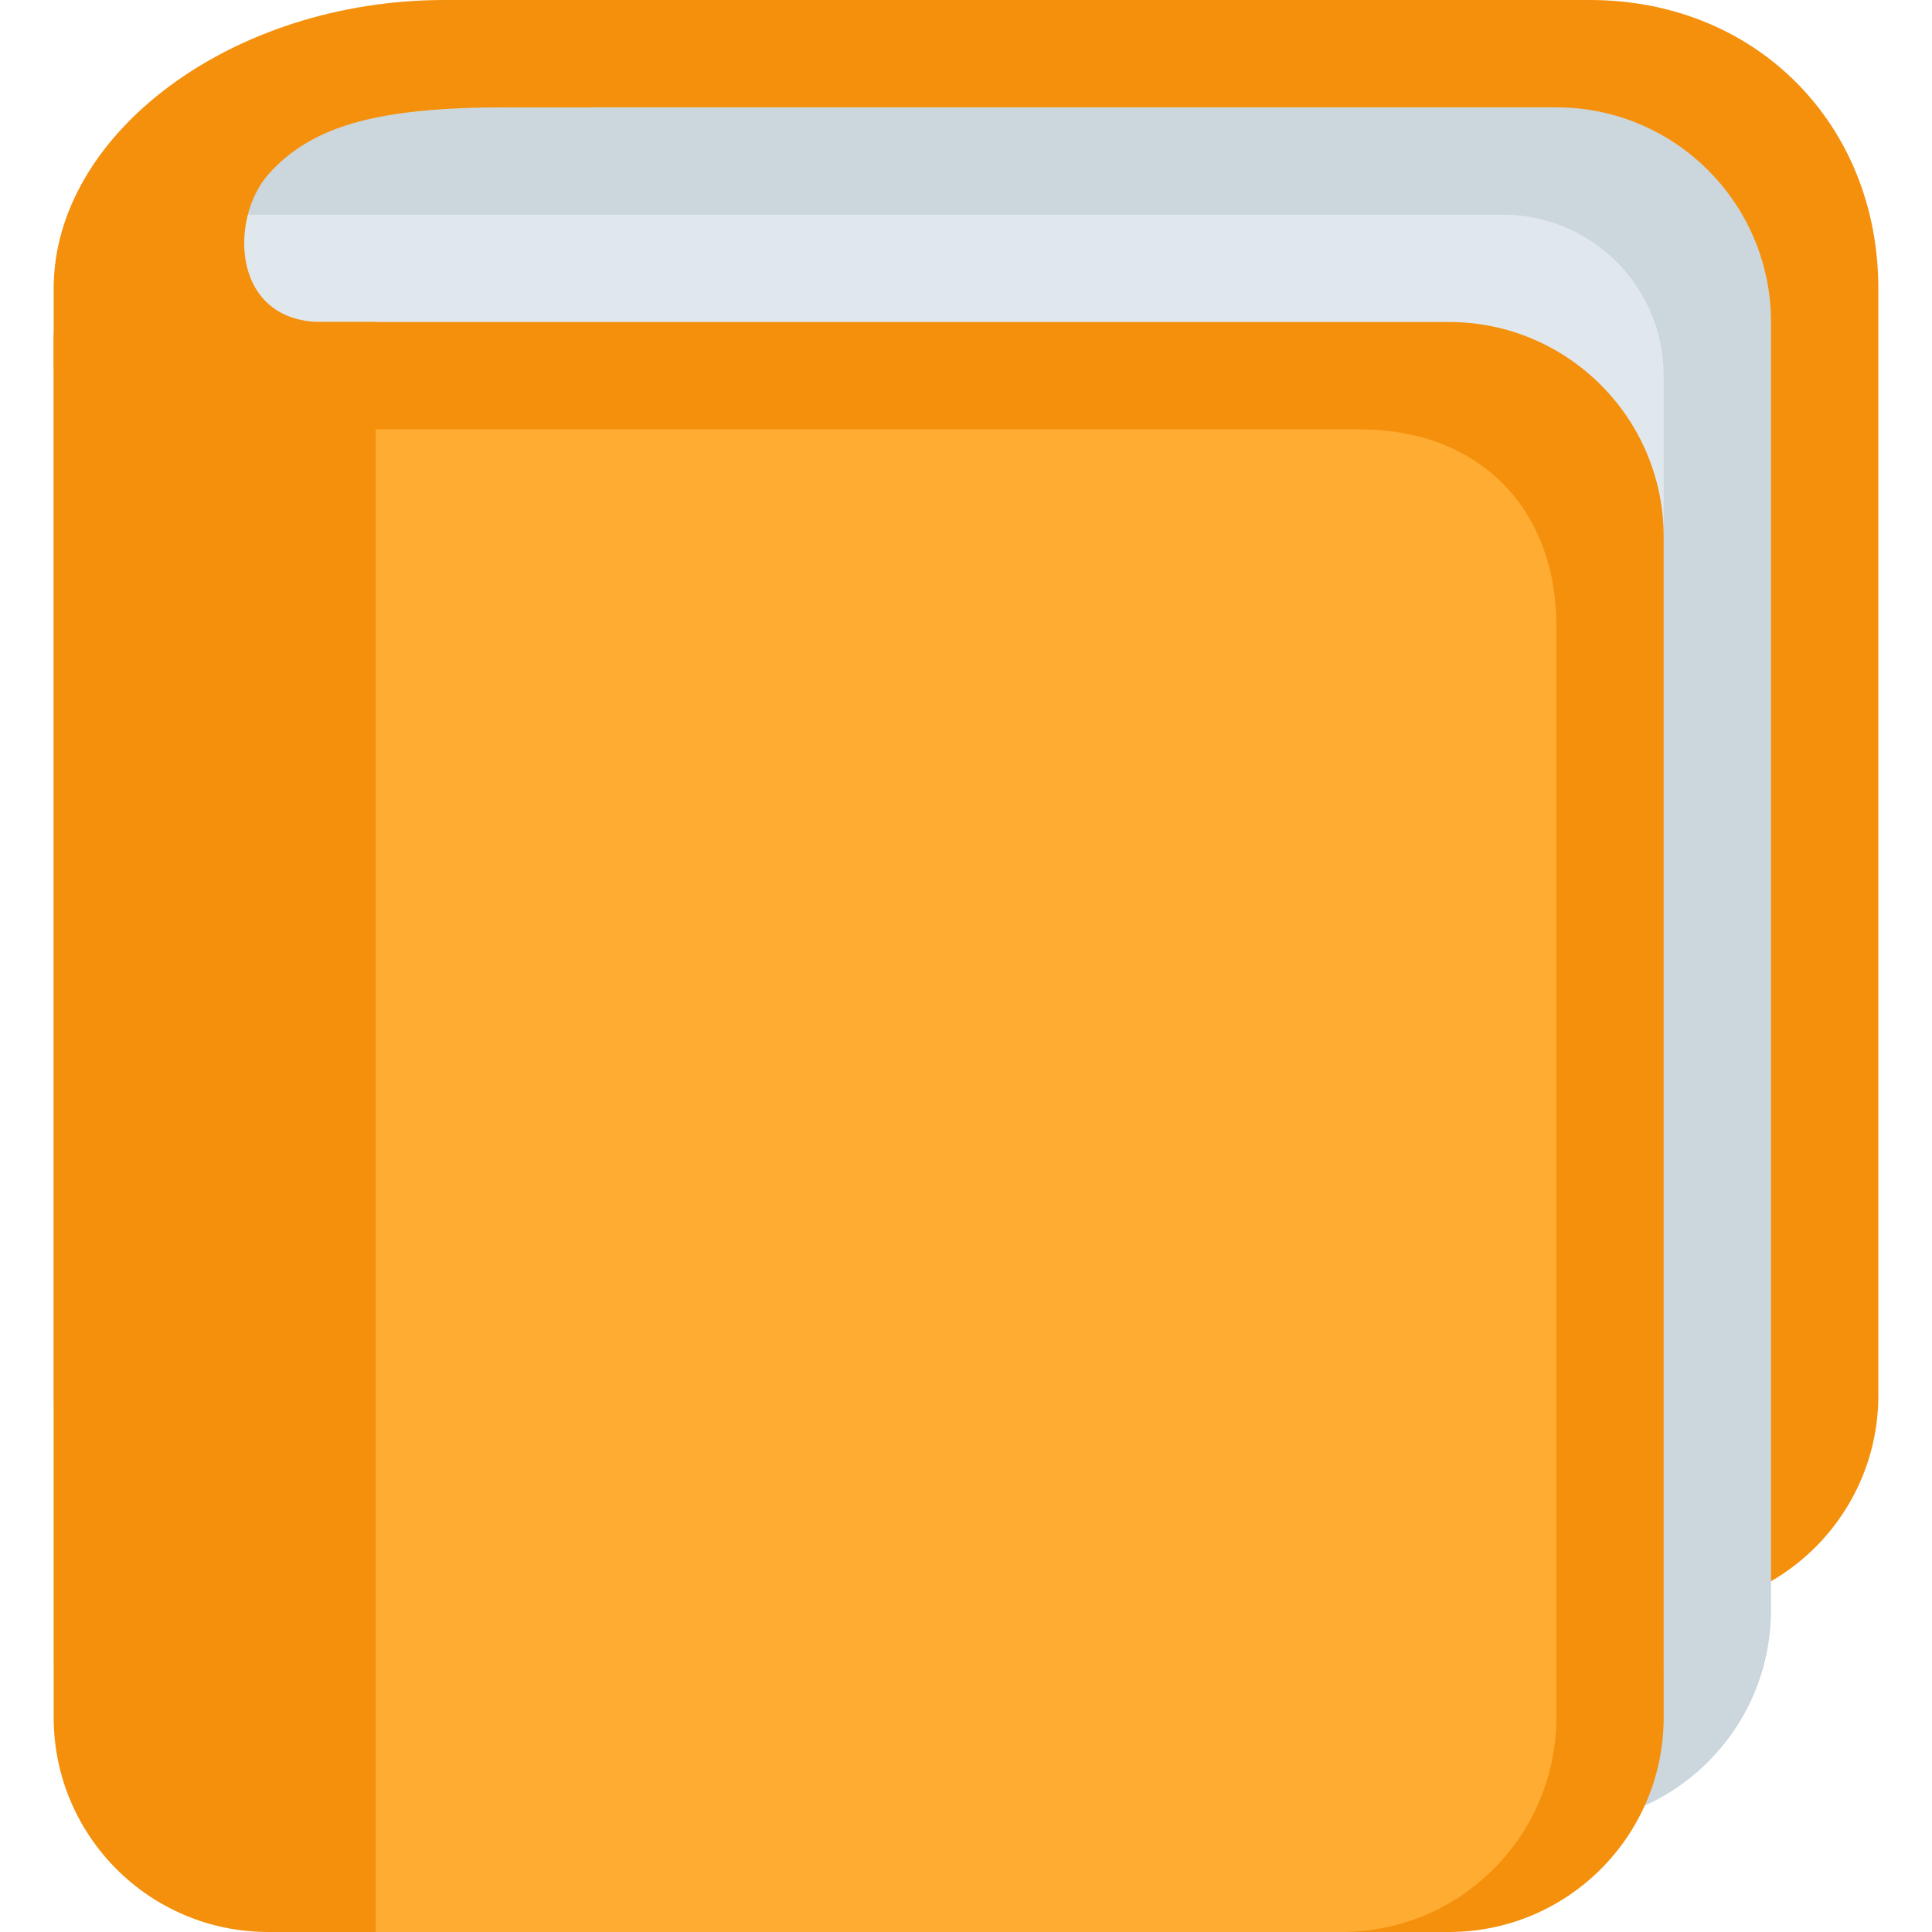 <?xml version="1.0" encoding="UTF-8"?> <svg xmlns="http://www.w3.org/2000/svg" width="18" height="18" viewBox="0 0 18 18" fill="none"><path d="M17.5 13C17.5 14.104 16.605 15 15.5 15H2.5C1.395 15 0.5 14.104 0.5 13V3.156C0.5 2.052 3.396 0 4.5 0H14.812C16.36 0 17.5 1.156 17.5 2.688V13Z" fill="#F4900C"></path><path d="M16.5 15C16.5 16.105 15.604 17 14.5 17H3.5C2.396 17 1.5 16.105 1.5 15V3C1.5 0.941 1.49 1 4 1H14.5C15.604 1 16.5 1.896 16.5 3V15Z" fill="#CCD6DD"></path><path d="M15.5 15.5C15.5 16.328 14.829 17 14 17H2C1.171 17 0.5 16.328 0.5 15.5V3.5C0.5 2.671 1.171 2 2 2H14C14.829 2 15.5 2.671 15.5 3.5V15.5Z" fill="#E1E8ED"></path><path d="M15.5 16C15.5 17.105 14.604 18 13.5 18H3C1.895 18 1 17.105 1 16V5C1 3.896 1.895 3 3 3H13.5C14.604 3 15.5 3.896 15.5 5V16Z" fill="#F4900C"></path><path d="M14.5 16C14.5 17.105 13.604 18 12.5 18H3C1.895 18 1 17.105 1 16V6C1 4.896 1.895 4 3 4H12.668C13.772 4 14.5 4.728 14.5 5.832V16Z" fill="#FFAC33"></path><path d="M3 3C2.156 3 2.135 2.039 2.5 1.625C2.916 1.155 3.562 1 4.719 1H5.5V0H4.141C2.156 0 0.5 1.25 0.5 2.688V16C0.5 17.105 1.395 18 2.5 18H3.5V3H3Z" fill="#F4900C"></path></svg> 